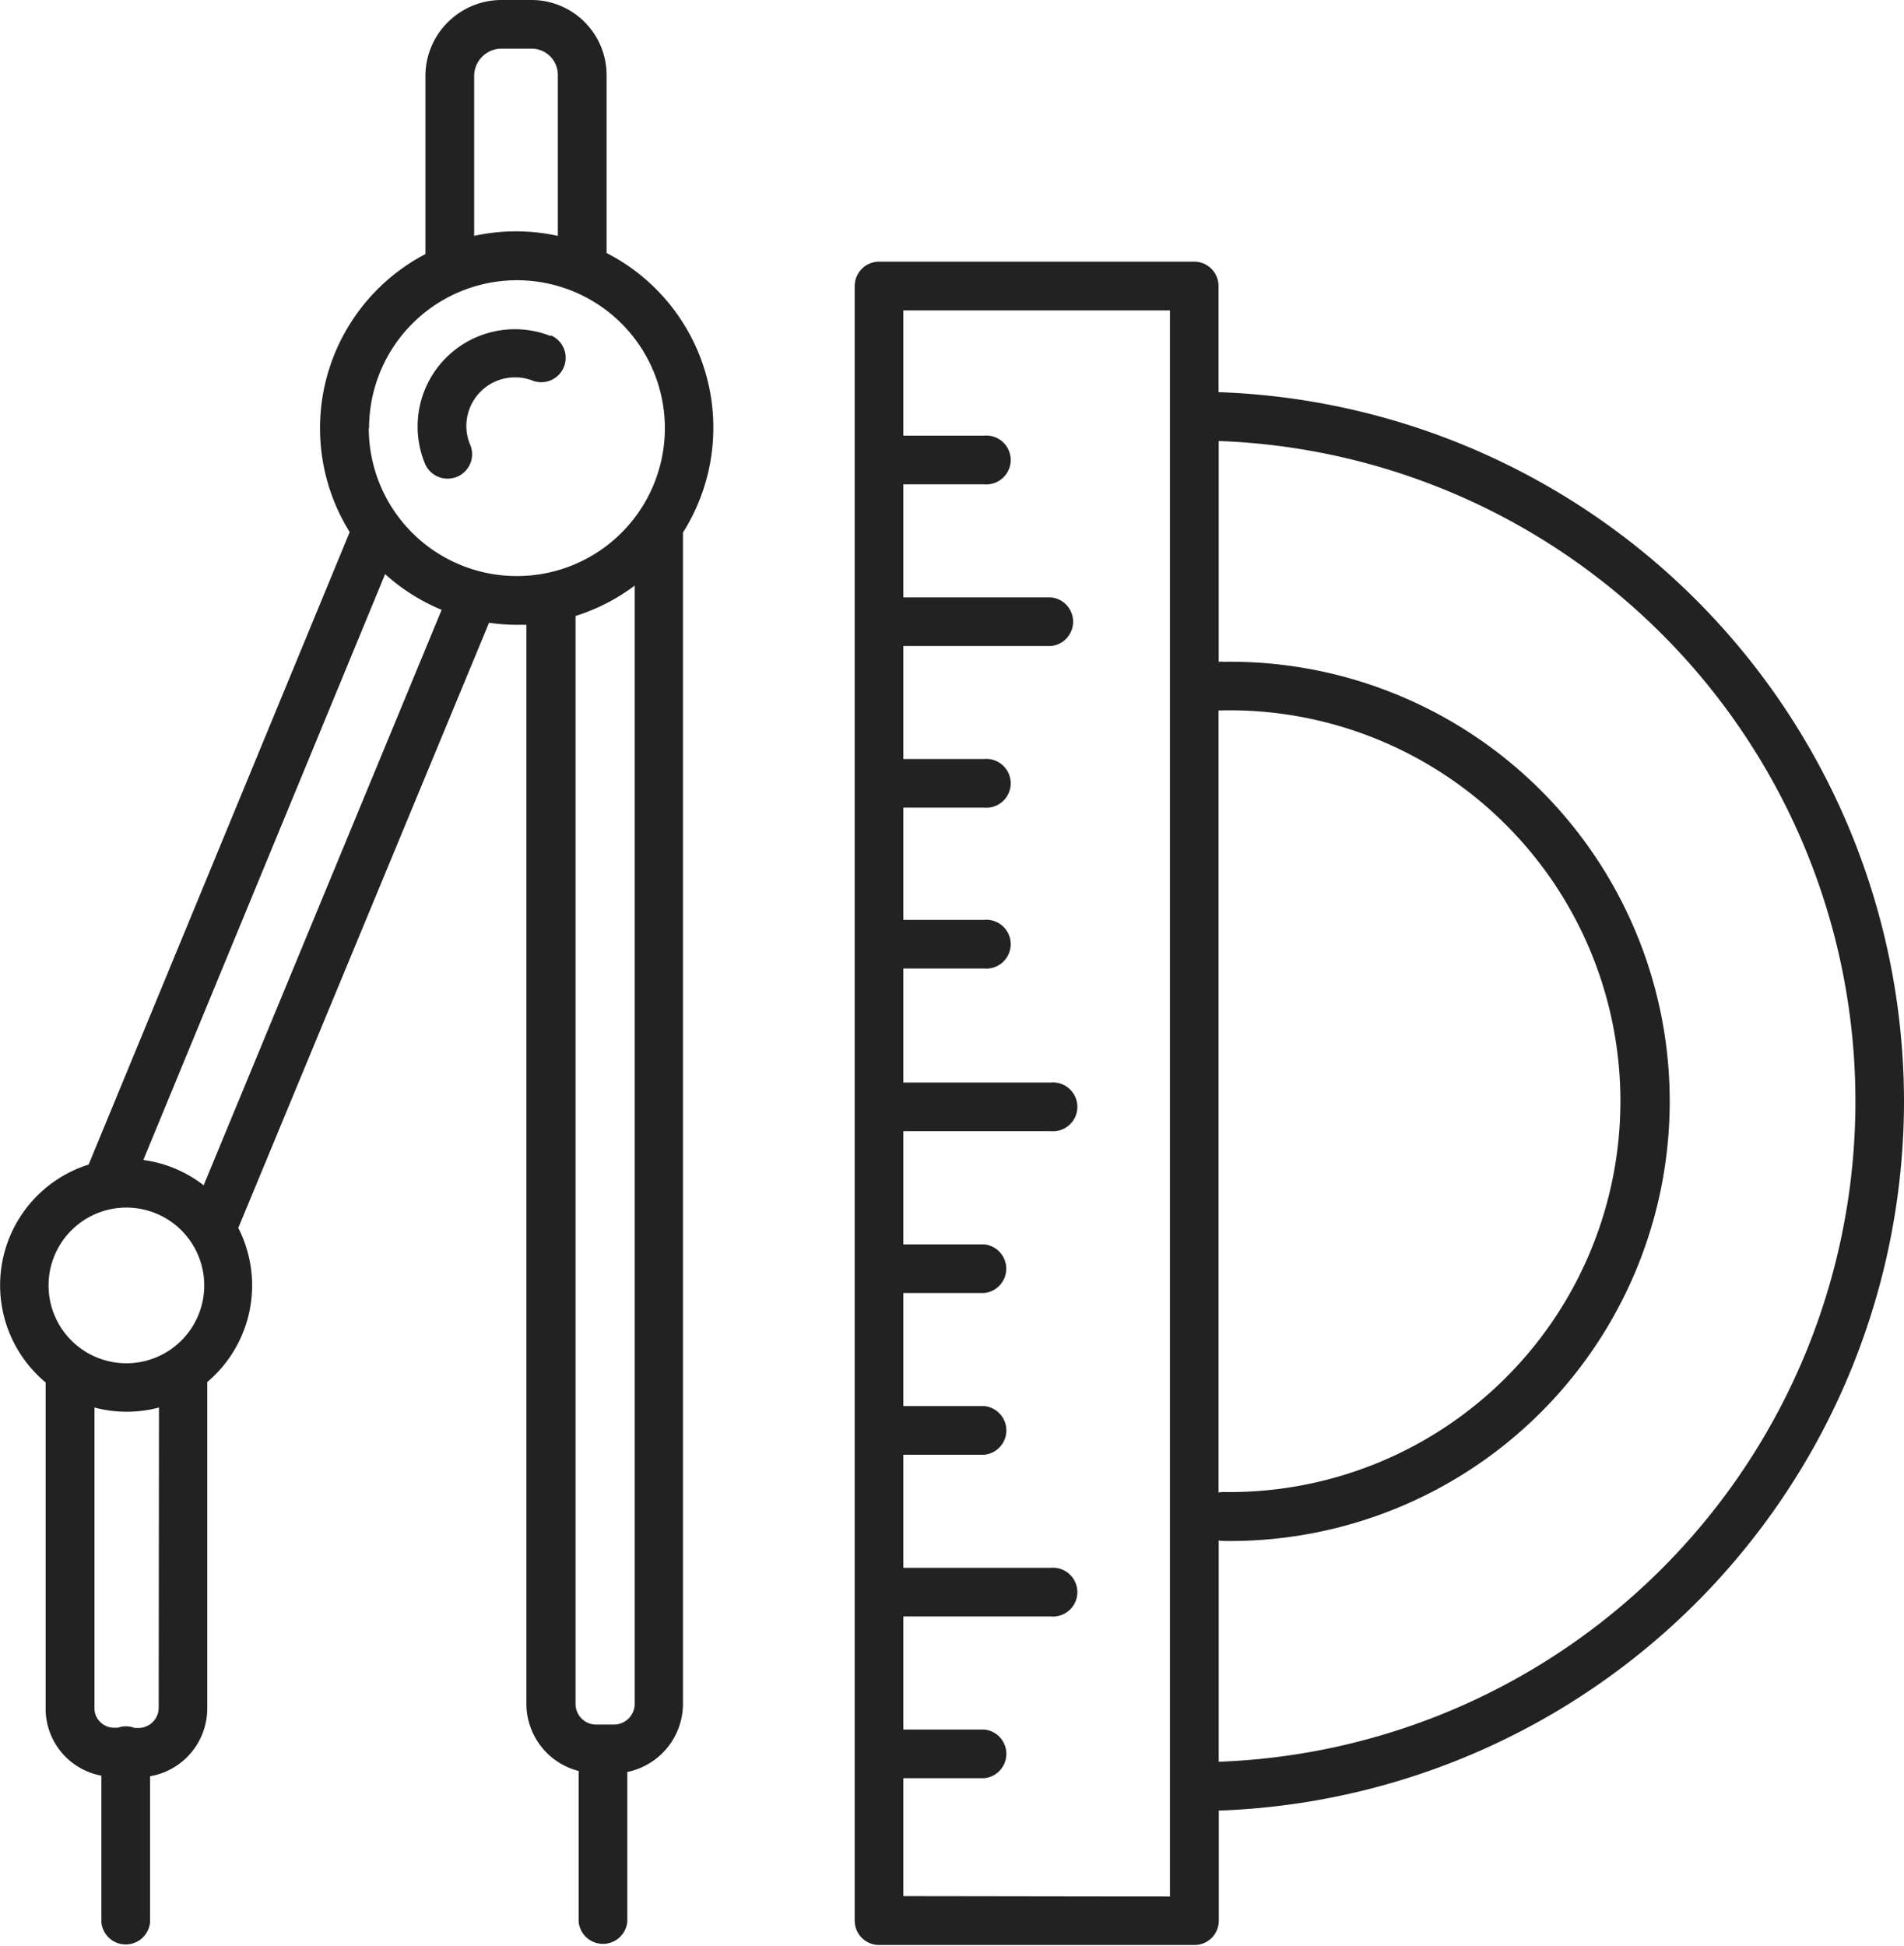 <svg id="logos" xmlns="http://www.w3.org/2000/svg" viewBox="0 0 195.68 200"><defs><style>.cls-1{fill:#222;}</style></defs><title>mathematics</title><g id="mathematics"><path class="cls-1" d="M64.5,26V7.8A7.72,7.72,0,0,0,56.84,0H53.67a7.83,7.83,0,0,0-7.79,7.8V26.11A20.2,20.2,0,0,0,38.1,54.68l-26.83,65a13,13,0,0,0-4.42,22.39v33.41a7,7,0,0,0,5.73,7v15.06a2.51,2.51,0,0,0,5,0v-15a7.07,7.07,0,0,0,5.88-7l0-33.51a13,13,0,0,0,3.19-15.84L52.42,64a20.41,20.41,0,0,0,2.84.21c.33,0,.67,0,1,0v111A7.14,7.14,0,0,0,61.63,182v15.48a2.51,2.51,0,0,0,5,0V182.1a7.16,7.16,0,0,0,5.72-6.95V54.73A20.17,20.17,0,0,0,64.5,26ZM50.89,7.8A2.82,2.82,0,0,1,53.67,5h3.17A2.7,2.7,0,0,1,59.49,7.8V24.24a20.12,20.12,0,0,0-8.6,0ZM15.15,124.1a8,8,0,1,1-8,8A8,8,0,0,1,15.15,124.1Zm3.32,51.42a2.09,2.09,0,0,1-2,2.06H16a2.53,2.53,0,0,0-.91-.17,2.46,2.46,0,0,0-.81.14h-.49a2,2,0,0,1-1.38-.64,1.92,1.92,0,0,1-.54-1.41V144.65a13,13,0,0,0,6.63,0Zm4.62-53.71a12.88,12.88,0,0,0-6.2-2.6L41.74,59a20.08,20.08,0,0,0,5.81,3.67Zm17-77.8A15.2,15.2,0,1,1,55.26,59.2,15.21,15.21,0,0,1,40.06,44Zm25.2,133.22h-1.9a2.12,2.12,0,0,1-2.08-2.08V63.3a20.14,20.14,0,0,0,6.08-3.12v115A2.14,2.14,0,0,1,65.26,177.23Z" transform="translate(-2.16)"/><path class="cls-1" d="M58.72,34.52A10,10,0,0,0,45.84,47.66a2.52,2.52,0,0,0,2.31,1.53,2.6,2.6,0,0,0,1-.2,2.51,2.51,0,0,0,1.33-3.29,4.85,4.85,0,0,1-.39-1.92,5,5,0,0,1,5-5,4.82,4.82,0,0,1,1.84.35,2.51,2.51,0,0,0,1.86-4.66Z" transform="translate(-2.16)"/><path class="cls-1" d="M197.84,113.18A73,73,0,0,0,127.39,40.3V29.39a2.5,2.5,0,0,0-2.5-2.5H92.47A2.51,2.51,0,0,0,90,29.39V80.5h0V97h0v50h0v50.37a2.5,2.5,0,0,0,2.5,2.51h32.42a2.49,2.49,0,0,0,2.5-2.51v-11.3A73,73,0,0,0,197.84,113.18ZM127.39,73a2.73,2.73,0,0,0,.5,0,40.17,40.17,0,1,1,0,80.33,2.73,2.73,0,0,0-.5.05ZM95,194.86V182.74h8.3a2.51,2.51,0,0,0,0-5H95V166.12h15.15a2.51,2.51,0,1,0,0-5H95V149.5h8.3a2.51,2.51,0,0,0,0-5H95V132.88h8.29a2.51,2.51,0,0,0,0-5H95V116.25h15.15a2.51,2.51,0,1,0,0-5H95V99.53h8.3a2.51,2.51,0,1,0,0-5H95V83h8.3a2.51,2.51,0,1,0,0-5H95V66.39h15.16a2.51,2.51,0,0,0,0-5H95V49.77h8.3a2.51,2.51,0,1,0,0-5H95V31.9h27.4v163Zm32.41-13.81V158.31a2.73,2.73,0,0,0,.5.05,45.18,45.18,0,1,0,0-90.35,2.07,2.07,0,0,0-.5,0V45.32a67.91,67.91,0,0,1,0,135.73Z" transform="translate(-2.16)"/></g></svg>
